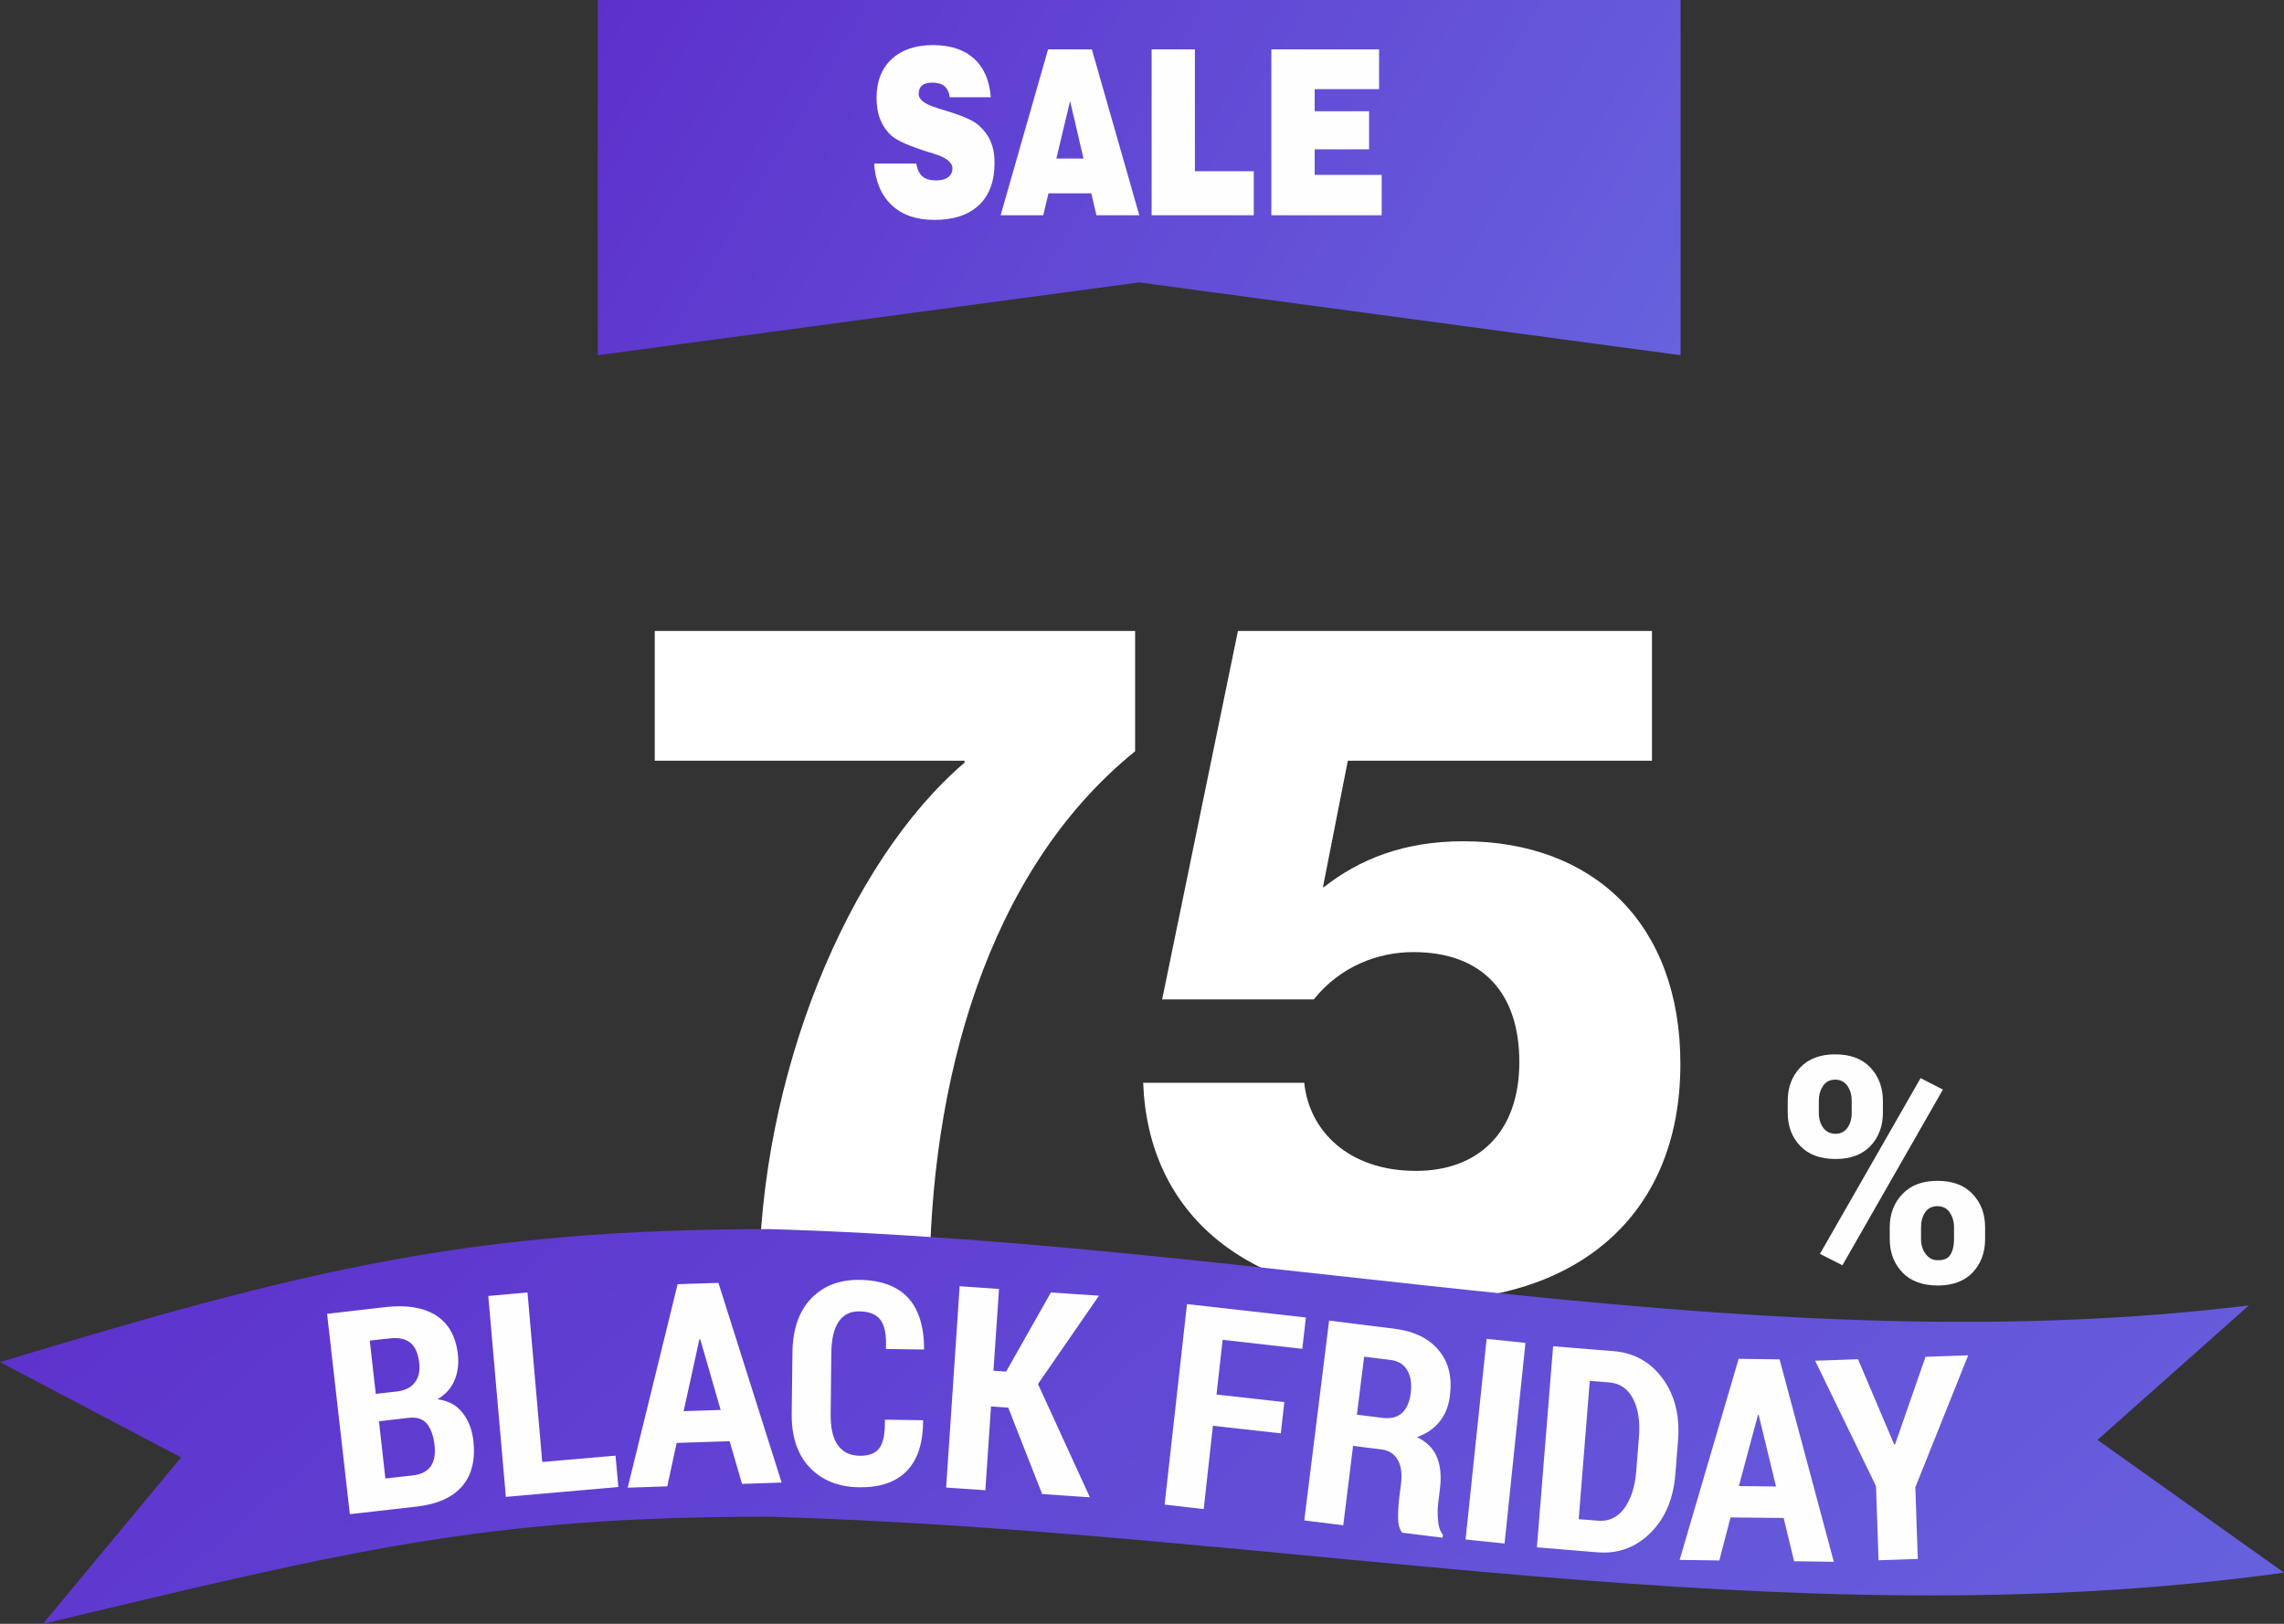 <svg width="405" height="288" viewBox="0 0 405 288" fill="none" xmlns="http://www.w3.org/2000/svg">
<rect x="0" y="0" width="405" height="288" fill="#333333" stroke="none"/>
<path fill-rule="evenodd" clip-rule="evenodd" d="M106 63L201.987 50.087L298 63V0H106V63Z" fill="url(#paint0_linear_1023_797)"/>
<path d="M155 29.01H162.469C162.671 30.085 163.045 30.849 163.579 31.301C164.127 31.768 164.934 32.002 166.001 32.002C166.895 32.002 167.601 31.815 168.106 31.441C168.625 31.051 168.885 30.537 168.885 29.867C168.885 28.807 167.804 27.95 165.655 27.279C165.223 27.155 164.891 27.046 164.66 26.984C162.902 26.423 161.503 25.908 160.464 25.456C159.412 24.989 158.662 24.553 158.186 24.163C157.264 23.353 156.571 22.37 156.11 21.248C155.648 20.11 155.432 18.817 155.432 17.367C155.432 14.453 156.312 12.162 158.1 10.494C159.888 8.827 162.338 8 165.453 8C168.524 8 170.946 8.795 172.706 10.384C174.465 11.974 175.46 14.265 175.69 17.242H168.409C168.294 16.37 167.976 15.731 167.486 15.294C166.981 14.873 166.261 14.655 165.323 14.655C164.516 14.655 163.895 14.826 163.492 15.154C163.103 15.497 162.901 15.995 162.901 16.681C162.901 17.648 163.939 18.458 166.044 19.112C166.231 19.175 166.376 19.222 166.462 19.253C166.765 19.346 167.226 19.486 167.847 19.674C170.629 20.531 172.446 21.326 173.297 22.027C174.363 22.9 175.127 23.882 175.618 24.988C176.108 26.079 176.354 27.389 176.354 28.884C176.354 32.142 175.431 34.636 173.585 36.381C171.74 38.127 169.101 39 165.655 39C162.483 39 159.974 38.127 158.114 36.381C156.268 34.636 155.216 32.189 155 29.01ZM187.312 28.122H192.128L189.748 17.928L187.312 28.122ZM177.435 38.174L185.841 8.764H193.612L202.018 38.174H194.42L193.511 34.294H185.913L184.99 38.174H177.435ZM204.21 38.174V8.764H211.88V30.366H222.32V38.174H204.21ZM225.435 38.174V8.764H244.539V15.809H233.12V19.737H242.766V26.485H233.12V31.021H245V38.174L225.435 38.174Z" fill="#FEFEFE"/>
<path d="M317.001 195.257C317.001 192.903 317.717 190.929 319.2 189.354C320.665 187.796 322.748 187 325.412 187C328.129 187 330.21 187.796 331.677 189.354C333.126 190.912 333.876 192.886 333.876 195.257V197.377C333.876 199.748 333.126 201.705 331.677 203.244C330.21 204.801 328.145 205.562 325.48 205.562C322.781 205.562 320.698 204.801 319.216 203.244C317.733 201.687 317 199.731 317 197.377L317.001 195.257ZM322.515 197.358C322.515 198.408 322.765 199.296 323.281 200.002C323.797 200.727 324.53 201.089 325.48 201.089C326.379 201.089 327.096 200.727 327.596 200.021C328.096 199.314 328.345 198.427 328.345 197.358V195.257C328.345 194.207 328.095 193.32 327.578 192.577C327.062 191.852 326.346 191.49 325.412 191.49C324.48 191.49 323.764 191.852 323.264 192.595C322.765 193.338 322.514 194.226 322.514 195.257L322.515 197.358ZM335.092 217.66C335.092 215.324 335.824 213.367 337.324 211.793C338.79 210.216 340.873 209.438 343.538 209.438C346.253 209.438 348.336 210.216 349.801 211.793C351.267 213.35 352 215.305 352 217.66V219.778C352 222.15 351.267 224.107 349.801 225.681C348.336 227.221 346.269 228 343.604 228C340.906 228 338.806 227.221 337.324 225.681C335.841 224.107 335.091 222.15 335.091 219.778L335.092 217.66ZM340.639 219.778C340.639 220.793 340.906 221.68 341.472 222.423C342.038 223.165 342.756 223.545 343.605 223.51C344.687 223.546 345.437 223.201 345.853 222.531C346.269 221.861 346.487 220.938 346.487 219.778V217.66C346.487 216.628 346.219 215.758 345.703 215.016C345.203 214.291 344.471 213.929 343.538 213.929C342.588 213.929 341.871 214.291 341.372 215.016C340.888 215.758 340.639 216.628 340.639 217.66L340.639 219.778ZM326.696 224.414L322.715 222.386L340.557 191.219L344.521 193.248L326.696 224.414Z" fill="#FEFEFE"/>
<path d="M116.102 111.912H201.278V133.248C174.902 154.584 164.822 192.216 164.822 228H134.582C134.582 190.872 150.374 152.904 171.038 135.264V134.928H116.102V111.912ZM259.495 149.208C282.511 149.208 297.967 163.824 297.967 188.688C297.967 216.576 278.479 230.688 252.775 230.688C220.351 230.688 203.551 214.896 202.711 192.048H231.271C232.111 200.448 238.999 207.672 251.095 207.672C261.847 207.672 269.407 201.12 269.407 188.352C269.407 176.088 262.855 168.864 250.591 168.864C244.375 168.864 237.655 171.384 232.951 177.264H206.071L219.511 111.912H292.927V134.928H238.999L234.631 157.104V157.44C241.015 152.4 248.911 149.208 259.495 149.208Z" fill="white"/>
<path fill-rule="evenodd" clip-rule="evenodd" d="M136.548 218C83.69 218 54.224 225.102 0 241.59L32.113 258.489L7.616 288C62.621 274.905 85.751 269.007 136.331 269.007C229.938 271.727 316.102 291.249 405 278.924L371.932 255.382L398.774 231.528C312.066 242.12 227.964 220.671 136.548 218Z" fill="url(#paint1_linear_1023_797)"/>
<path d="M62.034 268.559L58 233.021L68.443 231.821C72.105 231.415 75.049 231.895 77.294 233.285C79.517 234.7 80.826 237.001 81.196 240.215C81.371 241.918 81.174 243.452 80.586 244.843C79.976 246.26 78.973 247.361 77.556 248.177C79.474 248.417 80.957 249.209 82.024 250.575C83.071 251.918 83.725 253.597 83.943 255.563C84.314 258.968 83.637 261.654 81.915 263.645C80.172 265.611 77.49 266.808 73.87 267.217L62.034 268.559ZM67.2 252.085L68.334 262.228L73.239 261.679C74.699 261.51 75.746 260.957 76.378 260.071C77.01 259.161 77.229 257.913 77.054 256.307C76.858 254.604 76.378 253.333 75.681 252.494C74.962 251.654 73.914 251.319 72.541 251.463L67.2 252.085ZM66.634 247.217L70.47 246.786C71.865 246.594 72.912 246.065 73.566 245.178C74.242 244.316 74.503 243.141 74.329 241.654C74.133 240 73.61 238.824 72.738 238.128C71.866 237.457 70.666 237.193 69.076 237.386L65.565 237.77L66.634 247.217ZM96.152 259.304L109.146 258.177L109.646 263.74L89.699 265.49L86.581 229.856L93.536 229.233L96.152 259.304ZM129.377 255.611L119.98 255.921L118.323 263.619L111.303 263.859L120.154 227.77L127.393 227.531L138.598 262.949L131.578 263.188L129.377 255.611ZM121.223 250.288L127.786 250.071L124.166 237.53L124.014 237.553L121.223 250.288ZM163.627 251.893L163.692 252.037C163.67 255.969 162.71 258.92 160.791 260.886C158.873 262.875 156.061 263.835 152.376 263.787C148.692 263.74 145.749 262.564 143.569 260.261C141.389 257.985 140.32 254.746 140.386 250.597L140.516 239.927C140.56 235.778 141.651 232.589 143.83 230.311C145.989 228.057 148.844 226.954 152.42 227.001C156.214 227.049 159.069 228.106 160.988 230.143C162.885 232.206 163.844 235.226 163.865 239.208L163.8 239.352L157.086 239.256C157.217 236.905 156.911 235.225 156.191 234.194C155.473 233.14 154.186 232.611 152.355 232.589C150.786 232.564 149.586 233.164 148.735 234.386C147.885 235.61 147.449 237.456 147.406 239.949L147.297 250.669C147.253 253.187 147.667 255.081 148.561 256.305C149.432 257.551 150.719 258.175 152.441 258.199C154.12 258.223 155.297 257.742 155.973 256.784C156.649 255.824 156.954 254.17 156.91 251.796L163.627 251.893ZM178.778 249.663L175.725 249.448L174.722 264.315L167.768 263.835L170.167 228.129L177.143 228.61L176.162 243.117L178.408 243.261L186.344 229.233L194.868 229.808L184.054 245.469L193.254 265.563L184.796 264.987L178.778 249.663ZM227.111 254.22L215.076 252.877L213.442 267.648L206.509 266.858L210.477 231.295L231.558 233.669L230.926 239.232L216.799 237.625L215.708 247.337L227.742 248.679L227.111 254.22ZM239.929 256.45L238.185 270.525L231.275 269.663L235.678 234.22L247.232 235.66C250.721 236.091 253.336 237.361 255.081 239.448C256.846 241.533 257.522 244.22 257.108 247.505C256.89 249.352 256.28 250.887 255.277 252.133C254.274 253.38 252.944 254.291 251.265 254.891C252.988 255.731 254.186 256.93 254.798 258.44C255.43 259.975 255.604 261.822 255.341 263.955L255.037 266.473C254.905 267.433 254.885 268.487 254.992 269.638C255.08 270.79 255.363 271.63 255.865 272.204L255.799 272.731L248.649 271.844C248.147 271.244 247.908 270.357 247.908 269.182C247.908 267.983 247.973 266.784 248.126 265.562L248.431 263.163C248.649 261.388 248.452 259.974 247.842 258.92C247.253 257.864 246.273 257.241 244.942 257.072L239.929 256.45ZM240.606 250.91L245.227 251.485C246.644 251.654 247.778 251.366 248.606 250.598C249.457 249.831 249.959 248.631 250.154 247.049C250.351 245.42 250.154 244.076 249.544 243.045C248.934 241.989 247.931 241.367 246.536 241.198L241.892 240.623L240.606 250.91ZM266.789 273.762L259.877 273.044L263.606 237.458L270.495 238.177L266.789 273.762ZM272.522 274.435L275.4 238.775L286.147 239.64C289.789 239.95 292.688 241.582 294.846 244.532C297.004 247.505 297.898 251.149 297.549 255.514L297.069 261.51C296.721 265.873 295.238 269.326 292.644 271.892C290.028 274.483 286.911 275.61 283.27 275.322L272.522 274.435ZM281.897 244.916L279.934 269.447L283.336 269.711C285.276 269.878 286.824 269.134 288.001 267.551C289.2 265.919 289.897 263.739 290.137 260.934L290.617 254.889C290.835 252.108 290.486 249.83 289.571 248.08C288.655 246.306 287.238 245.346 285.298 245.177L281.897 244.916ZM316.277 269.23L306.859 269.134L304.875 276.761L297.833 276.663L308.297 241.006L315.556 241.102L325.171 277L318.129 276.904L316.277 269.23ZM308.341 263.571L314.925 263.645L311.851 250.959H311.72L308.341 263.571ZM335.876 256.186H336.028L341.435 240.646L349 240.383L339.626 263.787L340.062 276.496L333.108 276.735L332.651 263.57L321.859 241.341L329.467 241.077L335.876 256.186Z" fill="#FEFEFE"/>
<defs>
<linearGradient id="paint0_linear_1023_797" x1="106" y1="0" x2="275.311" y2="101.025" gradientUnits="userSpaceOnUse">
<stop stop-color="#5D30CC"/>
<stop offset="1" stop-color="#6762DE"/>
</linearGradient>
<linearGradient id="paint1_linear_1023_797" x1="0" y1="218" x2="212.116" y2="458.277" gradientUnits="userSpaceOnUse">
<stop stop-color="#5D30CC"/>
<stop offset="1" stop-color="#6762DE"/>
</linearGradient>
</defs>
</svg>
